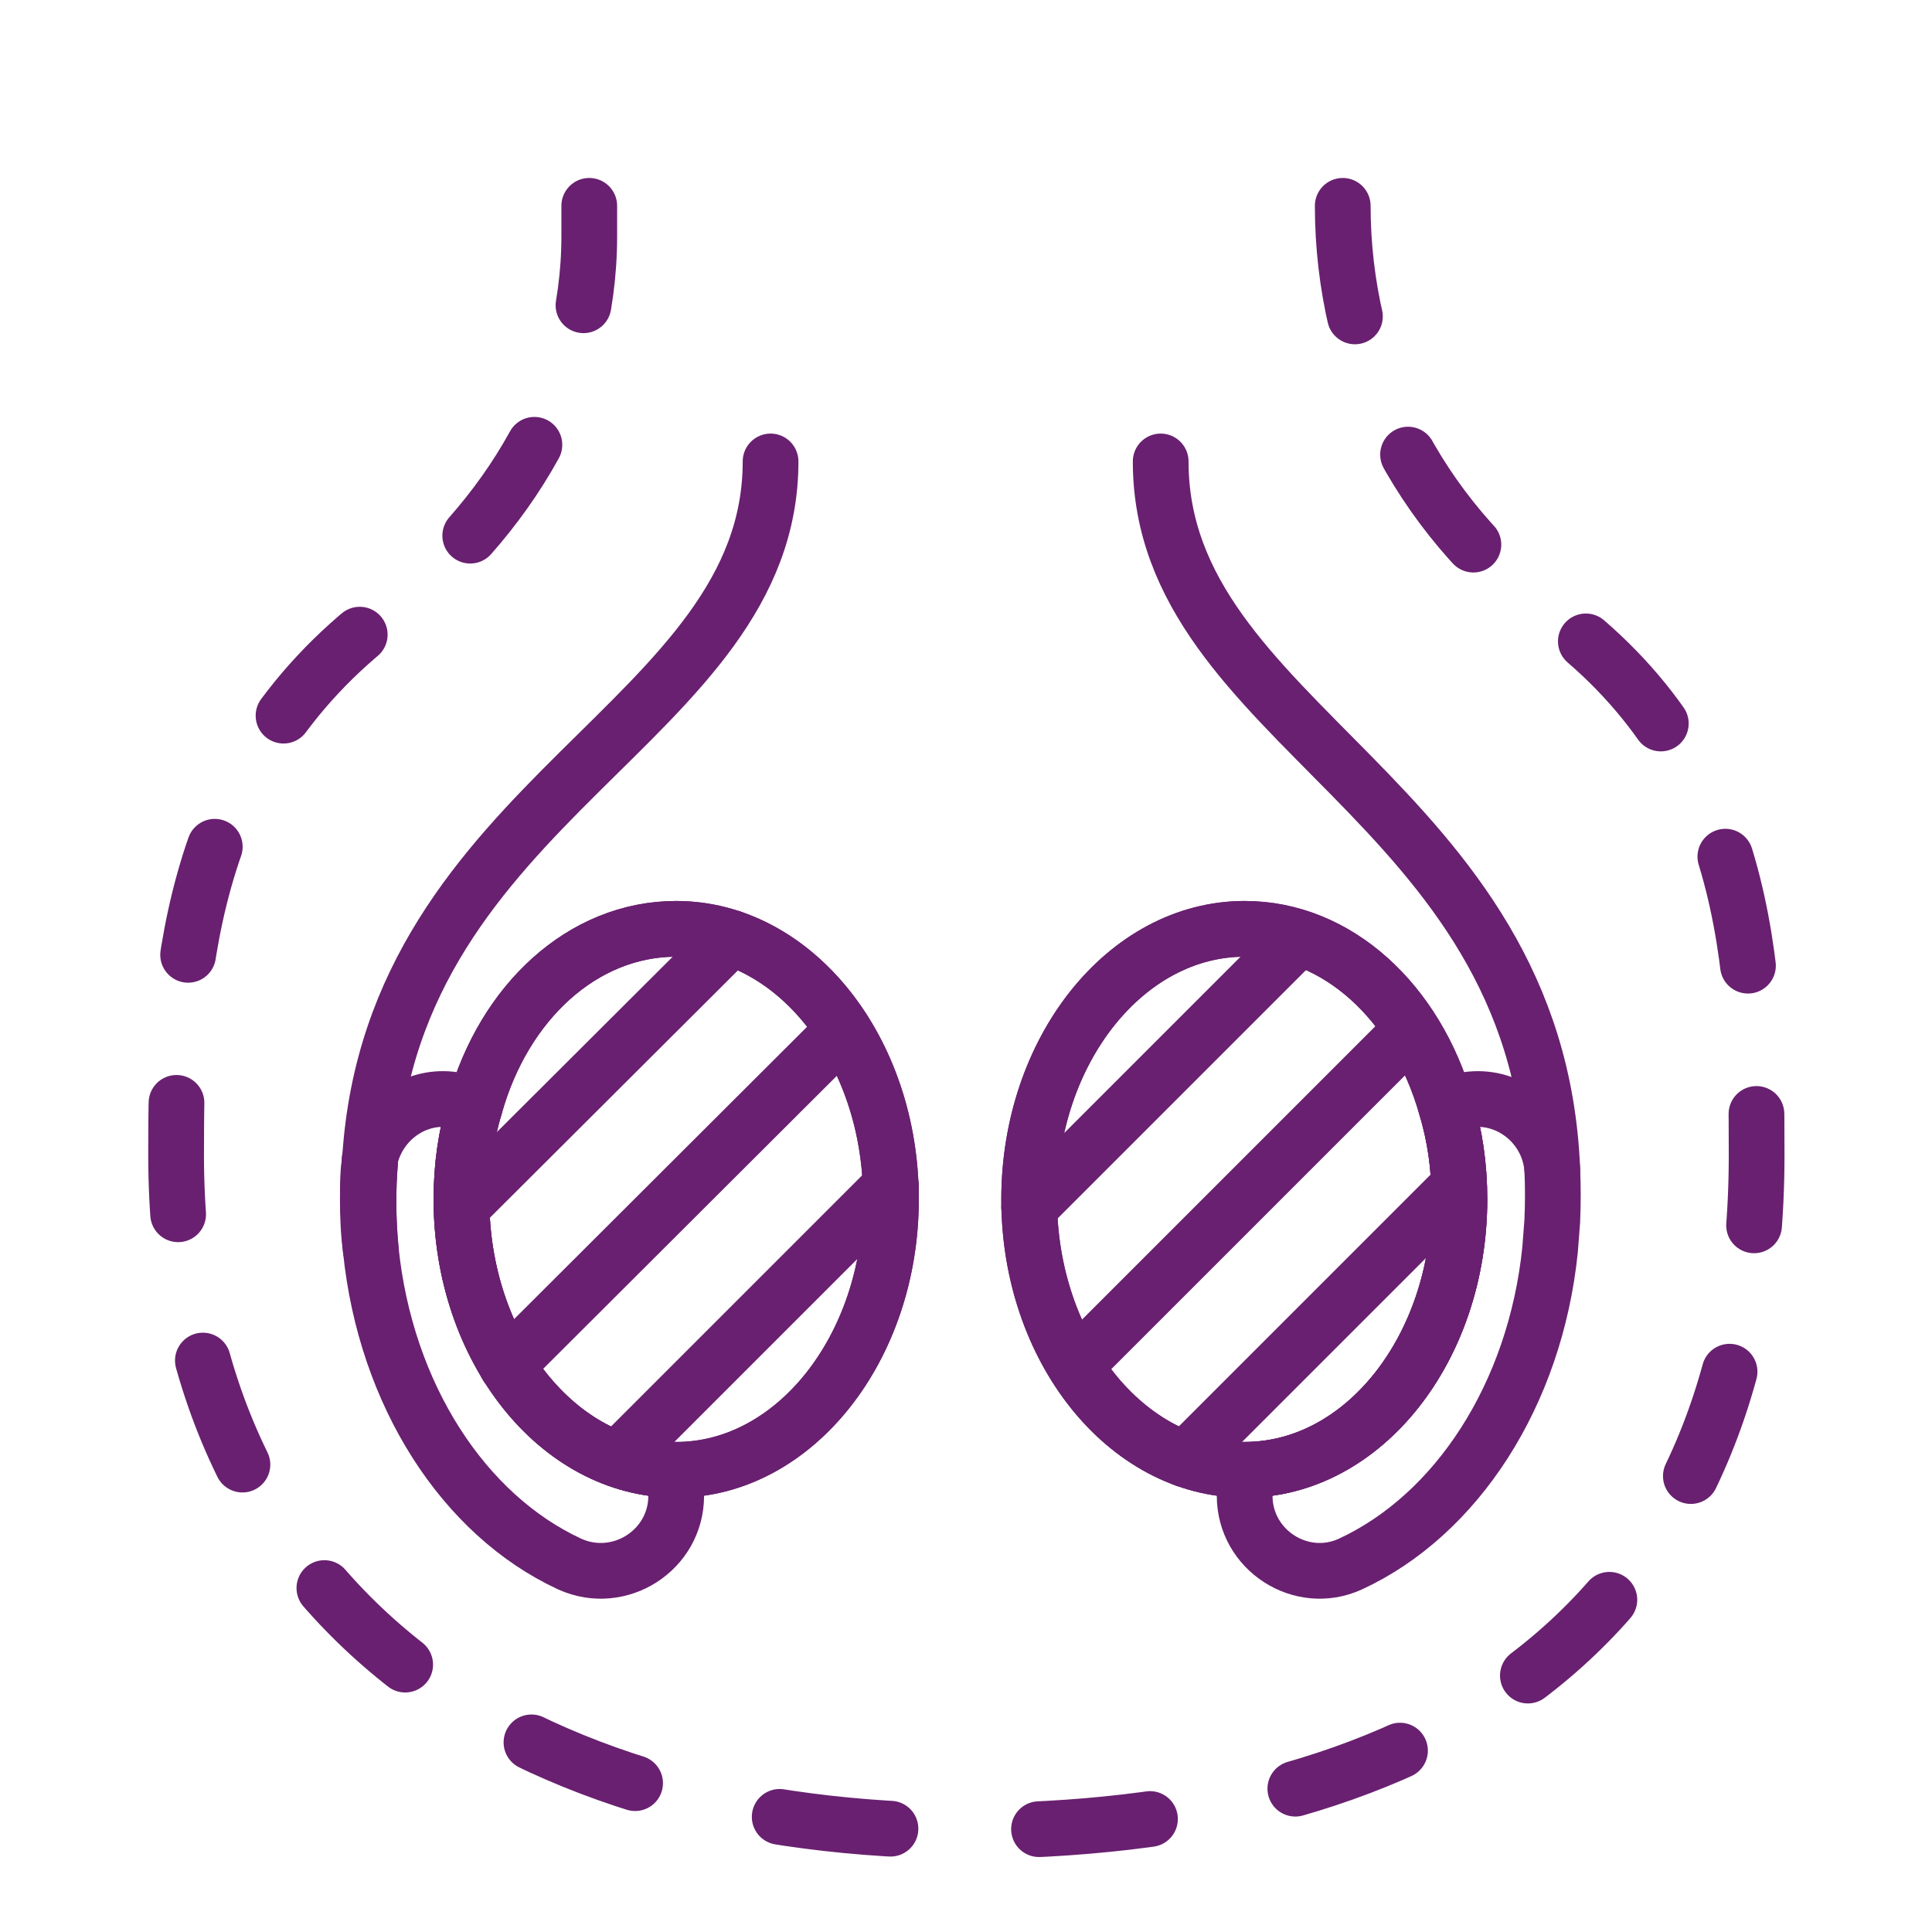 <?xml version="1.0" encoding="UTF-8"?>
<svg id="Warstwa_1" data-name="Warstwa 1" xmlns="http://www.w3.org/2000/svg" viewBox="0 0 26 26">
  <defs>
    <style>
      .cls-1, .cls-2 {
        fill: none;
        stroke: #692070;
        stroke-linecap: round;
        stroke-linejoin: round;
        stroke-width: .75px;
      }

      .cls-2 {
        stroke-dasharray: 1.5 2;
      }
    </style>
  </defs>
  <path class="cls-1" d="M19.64,16.14c0,2-1.29,3.64-2.89,3.64s-2.9-1.64-2.9-3.64,1.3-3.64,2.9-3.64c1.25,0,2.31.99,2.71,2.39.12.39.18.81.18,1.25Z"/>
  <path class="cls-1" d="M20.89,15.74c.01.22.01.45,0,.69-.01.13-.02.25-.03.39-.2,1.95-1.26,3.57-2.69,4.23-.66.3-1.42-.19-1.42-.92v-.35c1.6,0,2.89-1.64,2.89-3.64,0-.44-.06-.86-.18-1.25.14-.07.29-.1.43-.1.5,0,.96.4,1,.95Z"/>
  <path class="cls-1" d="M19.46,14.89c.12.39.18.81.18,1.25,0,2-1.29,3.64-2.89,3.64s-2.9-1.64-2.9-3.64,1.3-3.64,2.9-3.64c1.25,0,2.31.99,2.71,2.39Z"/>
  <path class="cls-1" d="M20.89,15.74c-.2-4.99-5.27-5.99-5.27-9.53"/>
  <path class="cls-1" d="M11.99,16.14c0,2-1.3,3.64-2.89,3.64s-2.89-1.64-2.89-3.64c0-.44.06-.86.18-1.25.39-1.4,1.45-2.39,2.71-2.39,1.59,0,2.89,1.63,2.89,3.64Z"/>
  <path class="cls-1" d="M9.1,19.78v.35c0,.73-.76,1.22-1.43.92-1.43-.66-2.48-2.28-2.68-4.23-.04-.42-.04-.81-.01-1.18-.01-.02-.01-.04,0-.05.11-.47.52-.8.98-.8.14,0,.29.03.43.1-.12.39-.18.81-.18,1.25,0,2,1.29,3.64,2.89,3.64Z"/>
  <path class="cls-1" d="M4.99,16.82c-.03-.22-.04-.45-.04-.68,0-.13,0-.26.01-.38,0-.04.01-.08.02-.12-.03.37-.03.76.01,1.18Z"/>
  <path class="cls-1" d="M11.99,16.14c0,2-1.3,3.64-2.89,3.64s-2.89-1.64-2.89-3.64c0-.44.06-.86.18-1.25.39-1.4,1.45-2.39,2.71-2.39,1.59,0,2.89,1.63,2.89,3.64Z"/>
  <g>
    <line class="cls-1" x1="17.48" y1="12.62" x2="13.85" y2="16.25"/>
    <line class="cls-1" x1="18.99" y1="13.86" x2="14.47" y2="18.38"/>
    <line class="cls-1" x1="19.63" y1="15.96" x2="15.95" y2="19.64"/>
    <line class="cls-1" x1="9.84" y1="12.62" x2="6.21" y2="16.24"/>
    <line class="cls-1" x1="11.35" y1="13.86" x2="6.82" y2="18.38"/>
    <line class="cls-1" x1="11.99" y1="15.96" x2="8.31" y2="19.64"/>
  </g>
  <path class="cls-1" d="M10.37,6.21c0,3.51-5.08,4.52-5.39,9.38"/>
  <path class="cls-2" d="M18.07,2.77h0c0,2.12.98,4.17,2.79,5.48,2.69,1.95,2.78,4.72,2.78,7.29,0,6.63-4.76,9.1-10.63,9.1S2.37,21.78,2.37,15.54c0-2.23.08-5.22,2.81-7.27,1.68-1.27,2.75-3.09,2.75-5.09v-.41"/>
</svg>